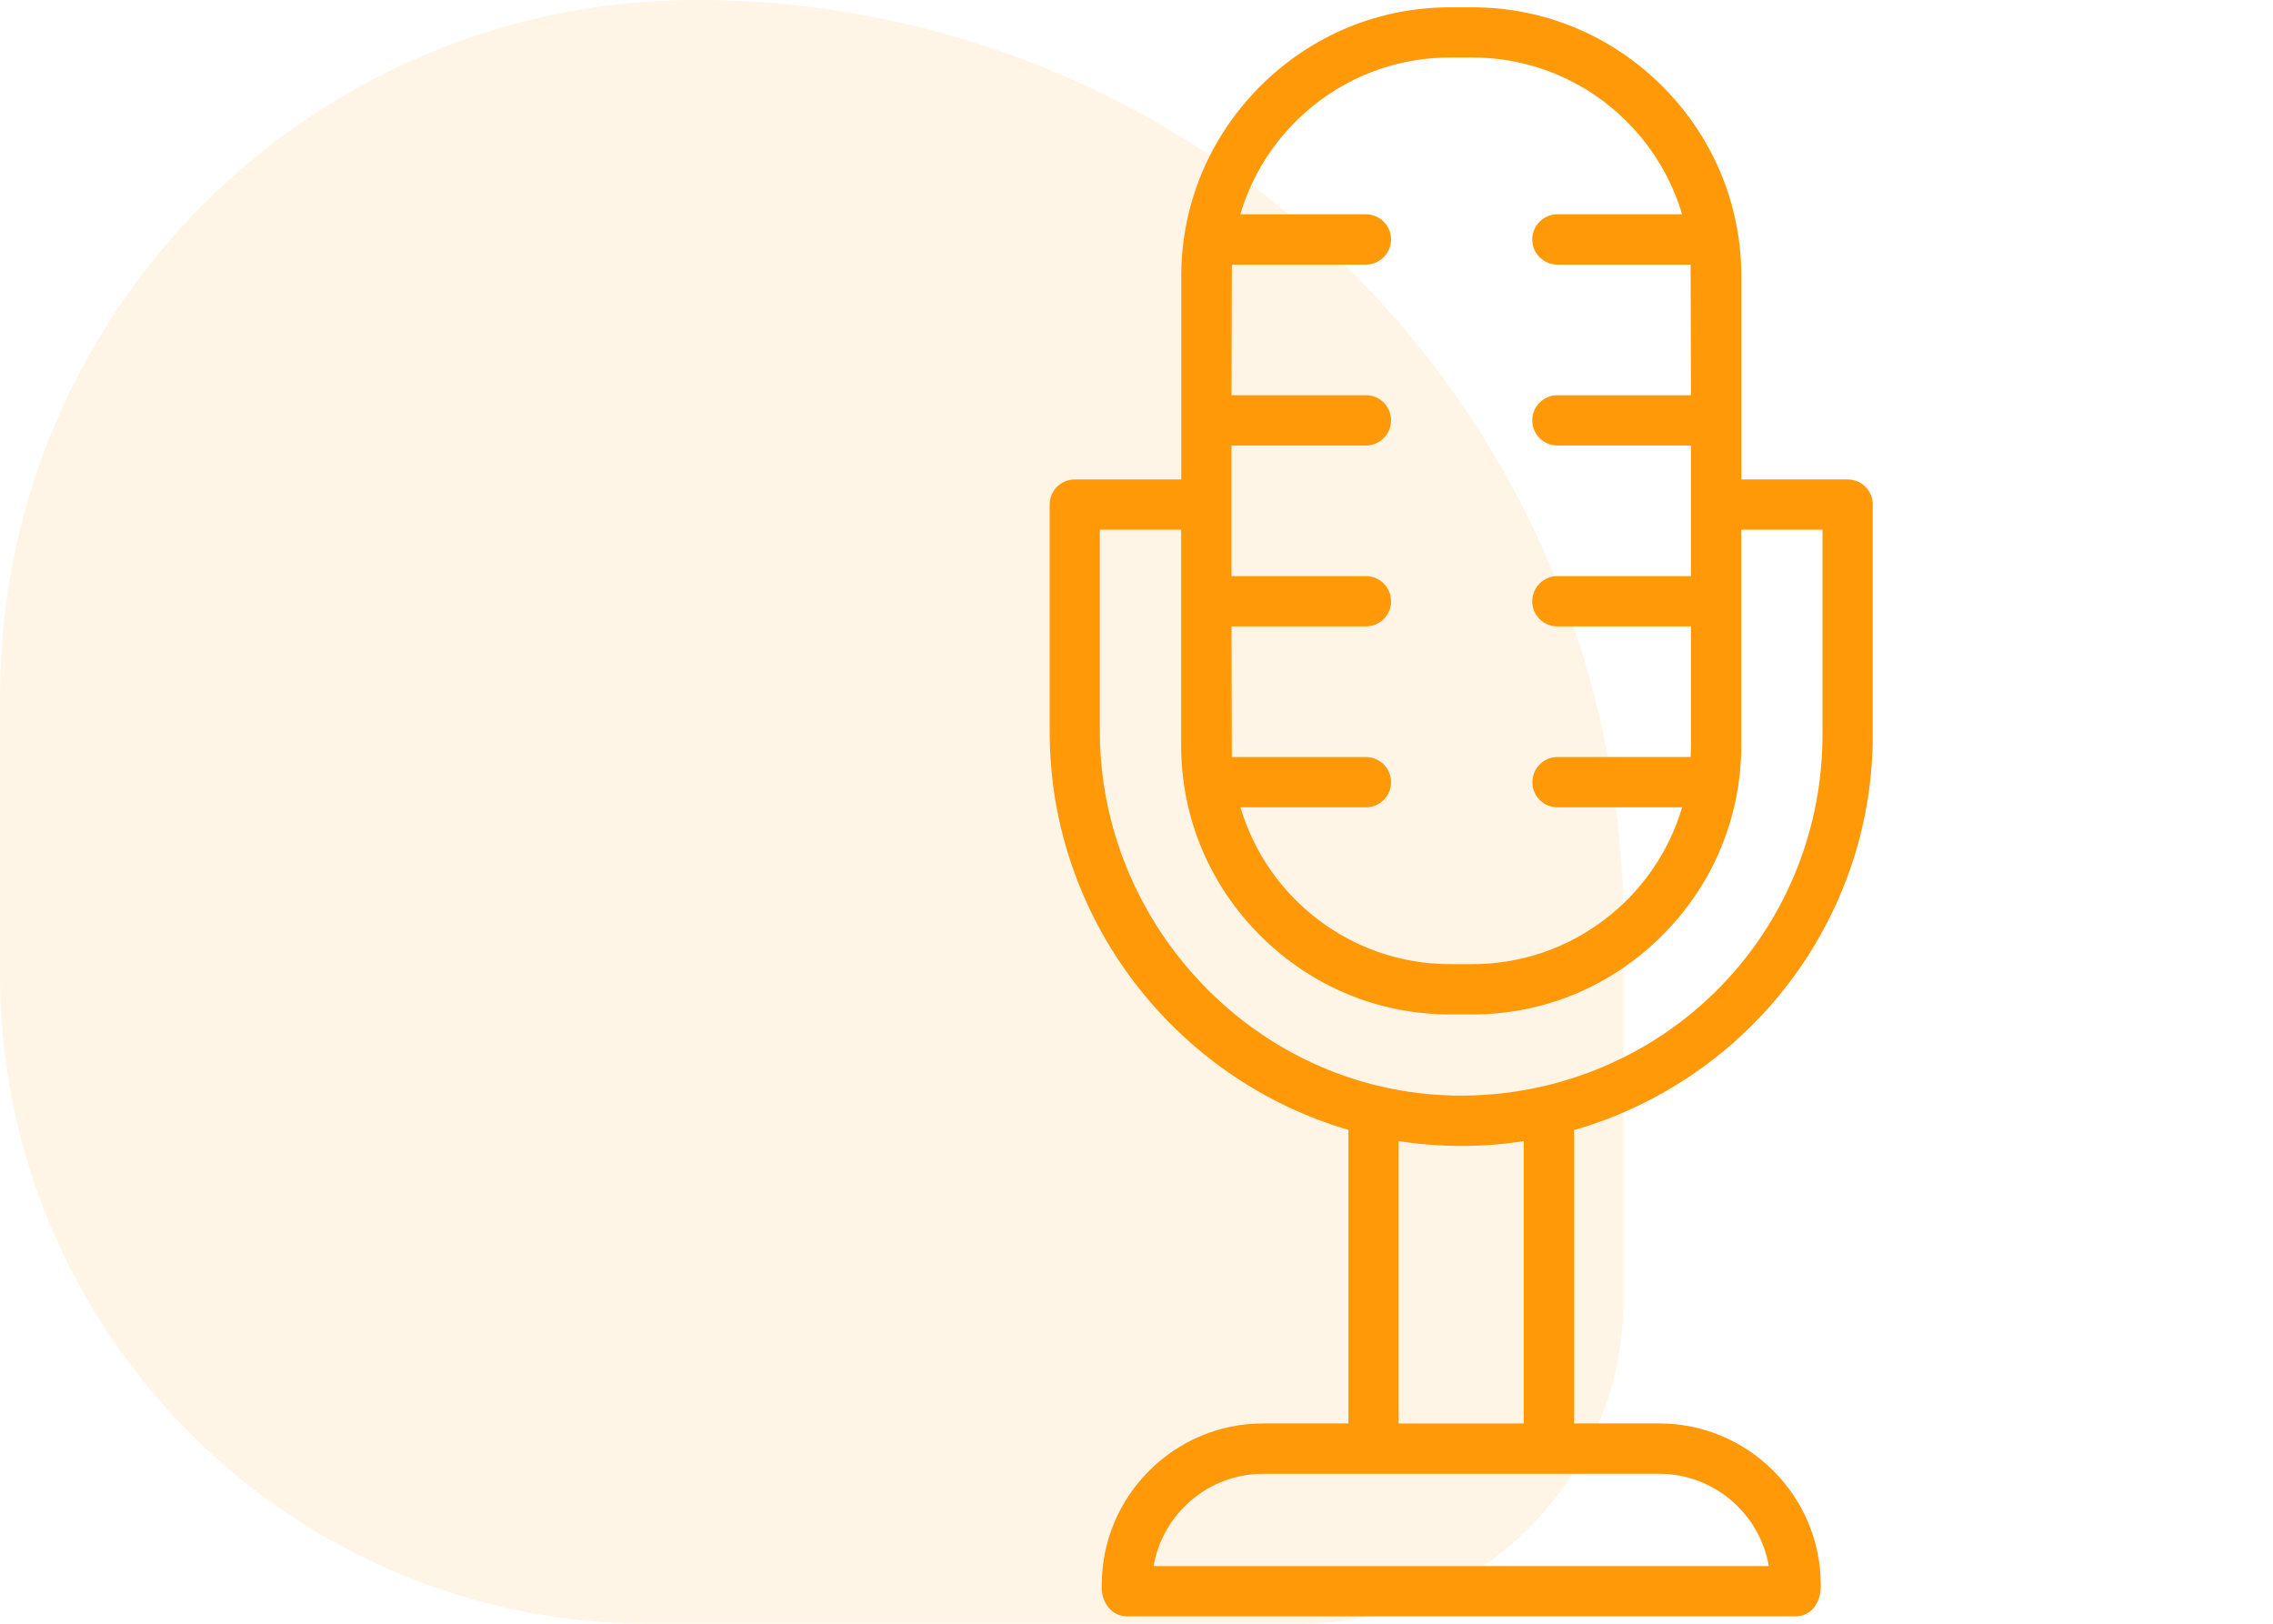 <svg width="56" height="40" viewBox="0 0 56 40" fill="none" xmlns="http://www.w3.org/2000/svg">
<path opacity="0.1" d="M40 32C40 36.418 36.418 40 32 40L16 40C7.163 40 6.26248e-07 32.837 1.39876e-06 24L1.99823e-06 17.143C2.82593e-06 7.675 7.675 -2.82593e-06 17.143 -1.99823e-06C29.767 -8.9464e-07 40 10.233 40 22.857L40 32Z" fill="#ff9908"/>
<path d="M46.14 12.43V18.089C46.14 19.264 45.941 20.415 45.547 21.511C45.165 22.569 44.612 23.555 43.903 24.435C42.587 26.071 40.783 27.266 38.78 27.839V35.065H40.878C43.072 35.065 44.858 36.851 44.858 39.044C44.873 39.416 44.666 39.816 44.238 39.816H27.763C27.348 39.816 27.116 39.418 27.144 39.044C27.144 36.851 28.93 35.065 31.123 35.065H33.221V27.834C31.224 27.253 29.42 26.046 28.099 24.394C27.389 23.506 26.837 22.518 26.455 21.454C26.06 20.353 25.861 19.202 25.861 18.027V12.43C25.861 12.087 26.137 11.811 26.481 11.811H29.103V6.804C29.103 5.042 29.794 3.38 31.048 2.125C32.303 0.871 33.965 0.18 35.727 0.18H36.277C38.039 0.18 39.701 0.871 40.956 2.125C42.21 3.38 42.901 5.042 42.901 6.804V11.811H45.523C45.864 11.811 46.14 12.089 46.14 12.43ZM44.901 18.092V13.049H42.899V18.366C42.899 20.128 42.207 21.79 40.953 23.044C39.699 24.298 38.037 24.99 36.274 24.99H35.725C33.962 24.99 32.3 24.298 31.046 23.044C29.792 21.79 29.1 20.128 29.1 18.366V13.049H27.098V18.027C27.098 22.141 29.993 25.811 33.983 26.755C34.654 26.915 35.343 26.993 36.037 26.99C36.703 26.987 37.363 26.91 38.006 26.763C38.011 26.76 38.019 26.76 38.026 26.758C42.075 25.813 44.901 22.249 44.901 18.092ZM28.421 38.58H43.578C43.355 37.289 42.228 36.306 40.878 36.306H38.166C38.163 36.306 38.163 36.306 38.161 36.306C38.158 36.306 38.156 36.306 38.156 36.306H33.846C33.843 36.306 33.841 36.306 33.841 36.306C33.838 36.306 33.836 36.306 33.836 36.306H31.123C29.771 36.306 28.643 37.289 28.421 38.58ZM30.349 18.649H33.652C33.995 18.649 34.272 18.928 34.272 19.269C34.272 19.609 33.995 19.888 33.652 19.888H30.561C31.219 22.118 33.286 23.751 35.727 23.751H36.277C38.718 23.751 40.785 22.118 41.443 19.888H38.372C38.029 19.888 37.753 19.609 37.753 19.269C37.753 18.928 38.032 18.649 38.372 18.649H41.652C41.657 18.554 41.66 18.461 41.66 18.366V15.431H38.37C38.026 15.431 37.75 15.153 37.75 14.812C37.75 14.469 38.029 14.193 38.37 14.193H41.66V10.975H38.37C38.026 10.975 37.75 10.696 37.75 10.355C37.75 10.014 38.029 9.736 38.37 9.736H41.66L41.652 6.518H38.37C38.026 6.518 37.75 6.239 37.75 5.898C37.75 5.558 38.029 5.279 38.37 5.279H41.441C40.783 3.049 38.715 1.416 36.274 1.416H35.725C33.283 1.416 31.216 3.049 30.558 5.279H33.652C33.995 5.279 34.272 5.558 34.272 5.898C34.272 6.239 33.995 6.518 33.652 6.518H30.349L30.341 9.736H33.652C33.995 9.736 34.272 10.014 34.272 10.355C34.272 10.696 33.995 10.975 33.652 10.975H30.341V14.193H33.652C33.995 14.193 34.272 14.469 34.272 14.812C34.272 15.155 33.995 15.431 33.652 15.431H30.341L30.349 18.649ZM37.541 35.067V28.113C37.046 28.187 36.545 28.229 36.042 28.229C36.029 28.229 36.014 28.229 36.001 28.229C35.485 28.229 34.968 28.19 34.458 28.11V35.067H37.541Z" fill="#ff9908"/>
</svg>
